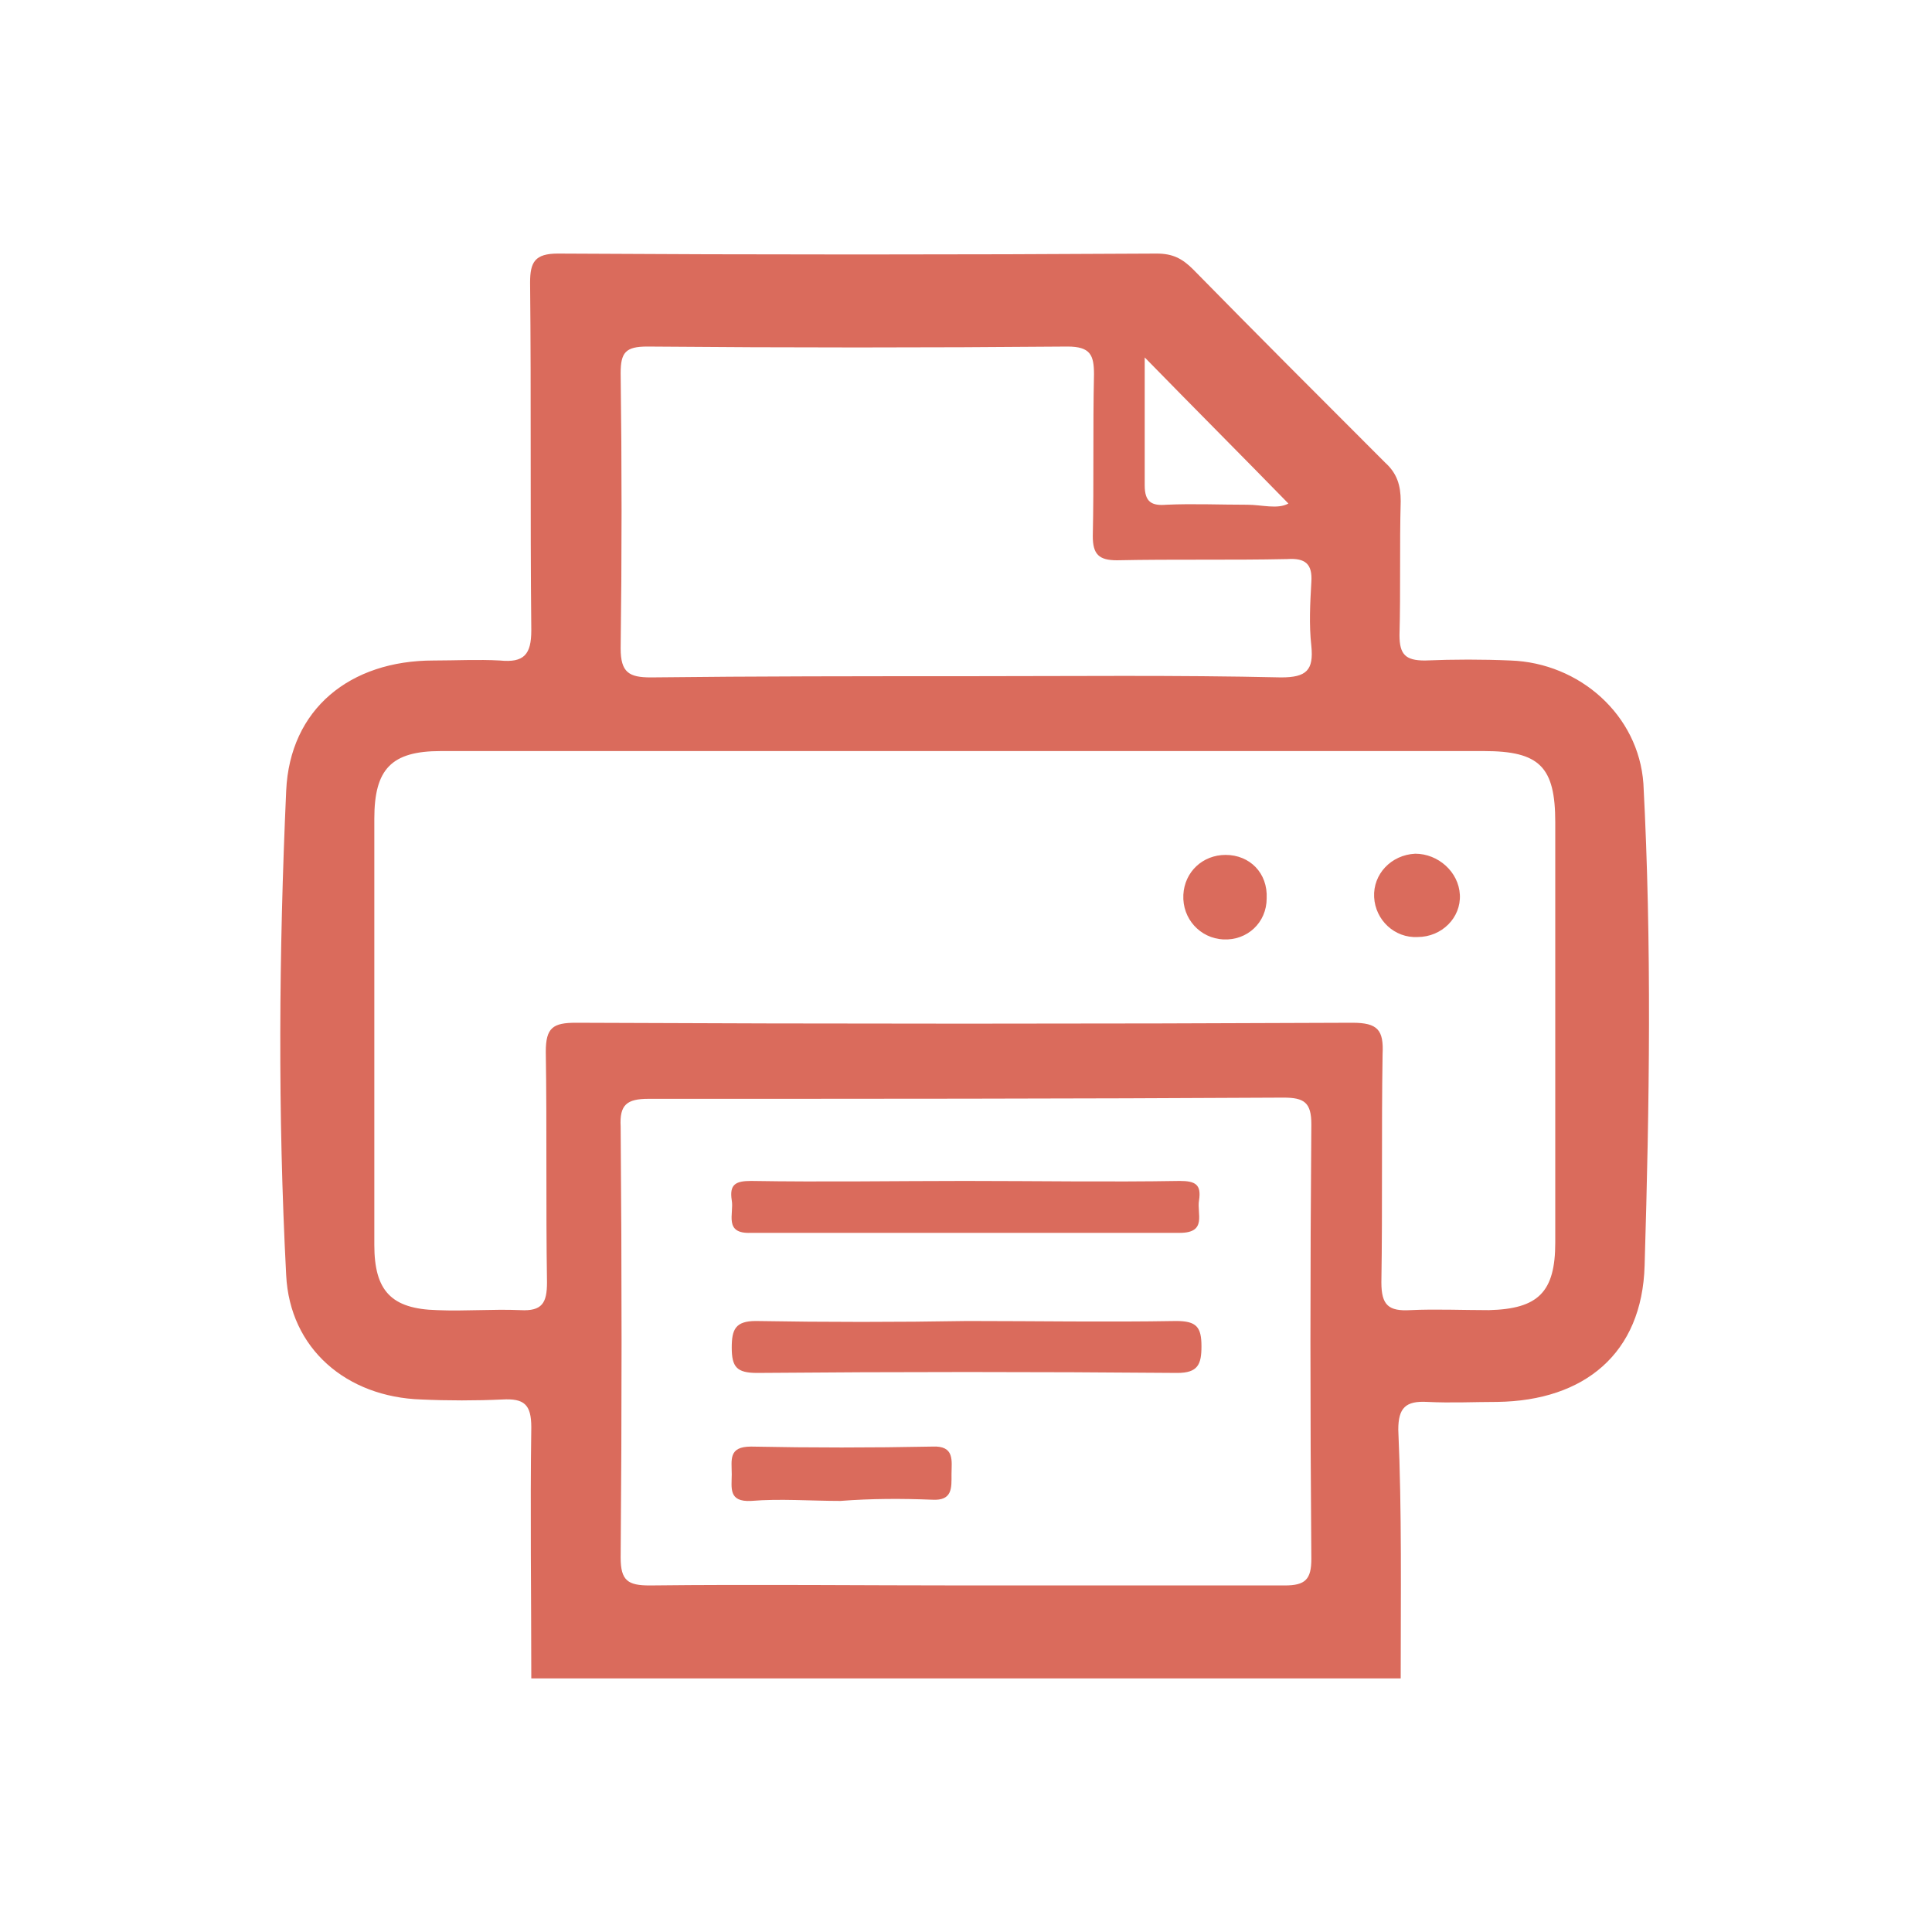 <?xml version="1.0" encoding="utf-8"?>
<!-- Generator: Adobe Illustrator 28.2.0, SVG Export Plug-In . SVG Version: 6.00 Build 0)  -->
<svg version="1.1" id="レイヤー_1" xmlns="http://www.w3.org/2000/svg" xmlns:xlink="http://www.w3.org/1999/xlink" x="0px"
	 y="0px" viewBox="0 0 160 160" style="enable-background:new 0 0 160 160;" xml:space="preserve">
<style type="text/css">
	.st0{fill:#DA6B5C;}
</style>
<path class="st0" d="M116,139c-24,0-48,0-72,0c0-6.9-0.1-13.8,0-20.8c0-1.9-0.6-2.4-2.4-2.3c-2.2,0.1-4.5,0.1-6.7,0
	c-6.2-0.2-10.9-4.2-11.2-10.3c-0.7-13.4-0.6-26.7,0-40.1C24,58.7,29,54.7,35.9,54.7c1.8,0,3.7-0.1,5.5,0c2,0.2,2.6-0.5,2.6-2.5
	c-0.1-9.6,0-19.2-0.1-28.8c0-1.7,0.4-2.4,2.3-2.4c16.5,0.1,33,0.1,49.6,0c1.3,0,2.1,0.4,3,1.3c5.3,5.4,10.6,10.7,15.9,16
	c1,0.9,1.3,1.9,1.3,3.2c-0.1,3.7,0,7.4-0.1,11.1c0,1.6,0.5,2.1,2.1,2.1c2.4-0.1,4.8-0.1,7.1,0c5.7,0.2,10.6,4.5,11,10.2
	c0.7,13.3,0.5,26.6,0.1,39.9c-0.2,7.3-5,11.2-12.2,11.3c-1.9,0-3.8,0.1-5.8,0c-1.8-0.1-2.4,0.5-2.4,2.3
	C116.1,125.2,116,132.1,116,139z M80.1,62.2c-14.5,0-29.1,0-43.6,0c-4.1,0-5.5,1.5-5.5,5.6c0,11.8,0,23.5,0,35.3
	c0,3.8,1.4,5.3,5.2,5.4c2.3,0.1,4.6-0.1,6.9,0c1.8,0.1,2.2-0.6,2.2-2.3c-0.1-6.4,0-12.8-0.1-19.1c0-2,0.6-2.4,2.5-2.4
	c21.4,0.1,42.9,0.1,64.3,0c2.1,0,2.6,0.6,2.5,2.6c-0.1,6.3,0,12.6-0.1,18.9c0,1.9,0.6,2.4,2.4,2.3c2.1-0.1,4.3,0,6.5,0
	c4.1-0.1,5.5-1.5,5.5-5.6c0-11.6,0-23.2,0-34.8c0-4.6-1.3-5.9-5.9-5.9C108.7,62.2,94.4,62.2,80.1,62.2z M80.1,131.3
	c8.8,0,17.5,0,26.3,0c1.7,0,2.2-0.5,2.2-2.2c-0.1-12-0.1-24,0-36c0-1.8-0.6-2.2-2.3-2.2C88.8,91,71.3,91,53.7,91
	c-1.8,0-2.4,0.5-2.3,2.3c0.1,11.9,0.1,23.8,0,35.7c0,1.9,0.6,2.3,2.4,2.3C62.6,131.2,71.3,131.3,80.1,131.3z M80,56
	c8.7,0,17.4-0.1,26.1,0.1c2.1,0,2.7-0.6,2.5-2.6c-0.2-1.8-0.1-3.5,0-5.3c0.1-1.5-0.5-2-2-1.9c-4.7,0.1-9.4,0-14.1,0.1
	c-1.5,0-2-0.5-2-2c0.1-4.5,0-8.9,0.1-13.4c0-1.6-0.3-2.3-2.2-2.3c-11.6,0.1-23.2,0.1-34.8,0c-1.8,0-2.2,0.5-2.2,2.2
	c0.1,7.6,0.1,15.2,0,22.8c0,2,0.7,2.4,2.5,2.4C62.6,56,71.3,56,80,56z M94.8,29.6c0,3.7,0,7.1,0,10.6c0,1.4,0.6,1.7,1.8,1.6
	c2.2-0.1,4.4,0,6.7,0c1.2,0,2.5,0.4,3.4-0.1C102.8,37.7,98.9,33.8,94.8,29.6z M120.9,74.1c-0.1-1.9-1.8-3.4-3.7-3.4
	c-2,0.1-3.5,1.7-3.4,3.6s1.7,3.4,3.6,3.3C119.4,77.6,121,76,120.9,74.1z M101.5,70.8c-1.9,0-3.4,1.4-3.5,3.3c-0.1,2,1.4,3.6,3.3,3.7
	c2,0.1,3.6-1.4,3.6-3.4C105,72.3,103.5,70.8,101.5,70.8z M62.2,97.8c-1.3,0-1.8,0.3-1.6,1.6c0.2,1.1-0.7,2.8,1.6,2.7
	c11.8,0,23.7,0,35.5,0c2.3,0,1.4-1.6,1.6-2.7c0.2-1.3-0.3-1.6-1.6-1.6c-5.9,0.1-11.8,0-17.8,0C74.1,97.8,68.2,97.9,62.2,97.8z
	 M62.6,109.4c-1.7,0-2,0.7-2,2.2c0,1.6,0.4,2.1,2.1,2.1c11.6-0.1,23.2-0.1,34.8,0c1.7,0,2-0.7,2-2.2c0-1.6-0.4-2.1-2.1-2.1
	c-5.8,0.1-11.5,0-17.3,0C74.3,109.5,68.4,109.5,62.6,109.4z M77.2,124.2c1.7,0.1,1.6-1,1.6-2.1s0.3-2.4-1.6-2.3c-5,0.1-10,0.1-15,0
	c-1.9,0-1.6,1.1-1.6,2.3c0,1.1-0.3,2.3,1.6,2.2c2.4-0.2,4.9,0,7.4,0C72.2,124.1,74.7,124.1,77.2,124.2z"/>
</svg>
